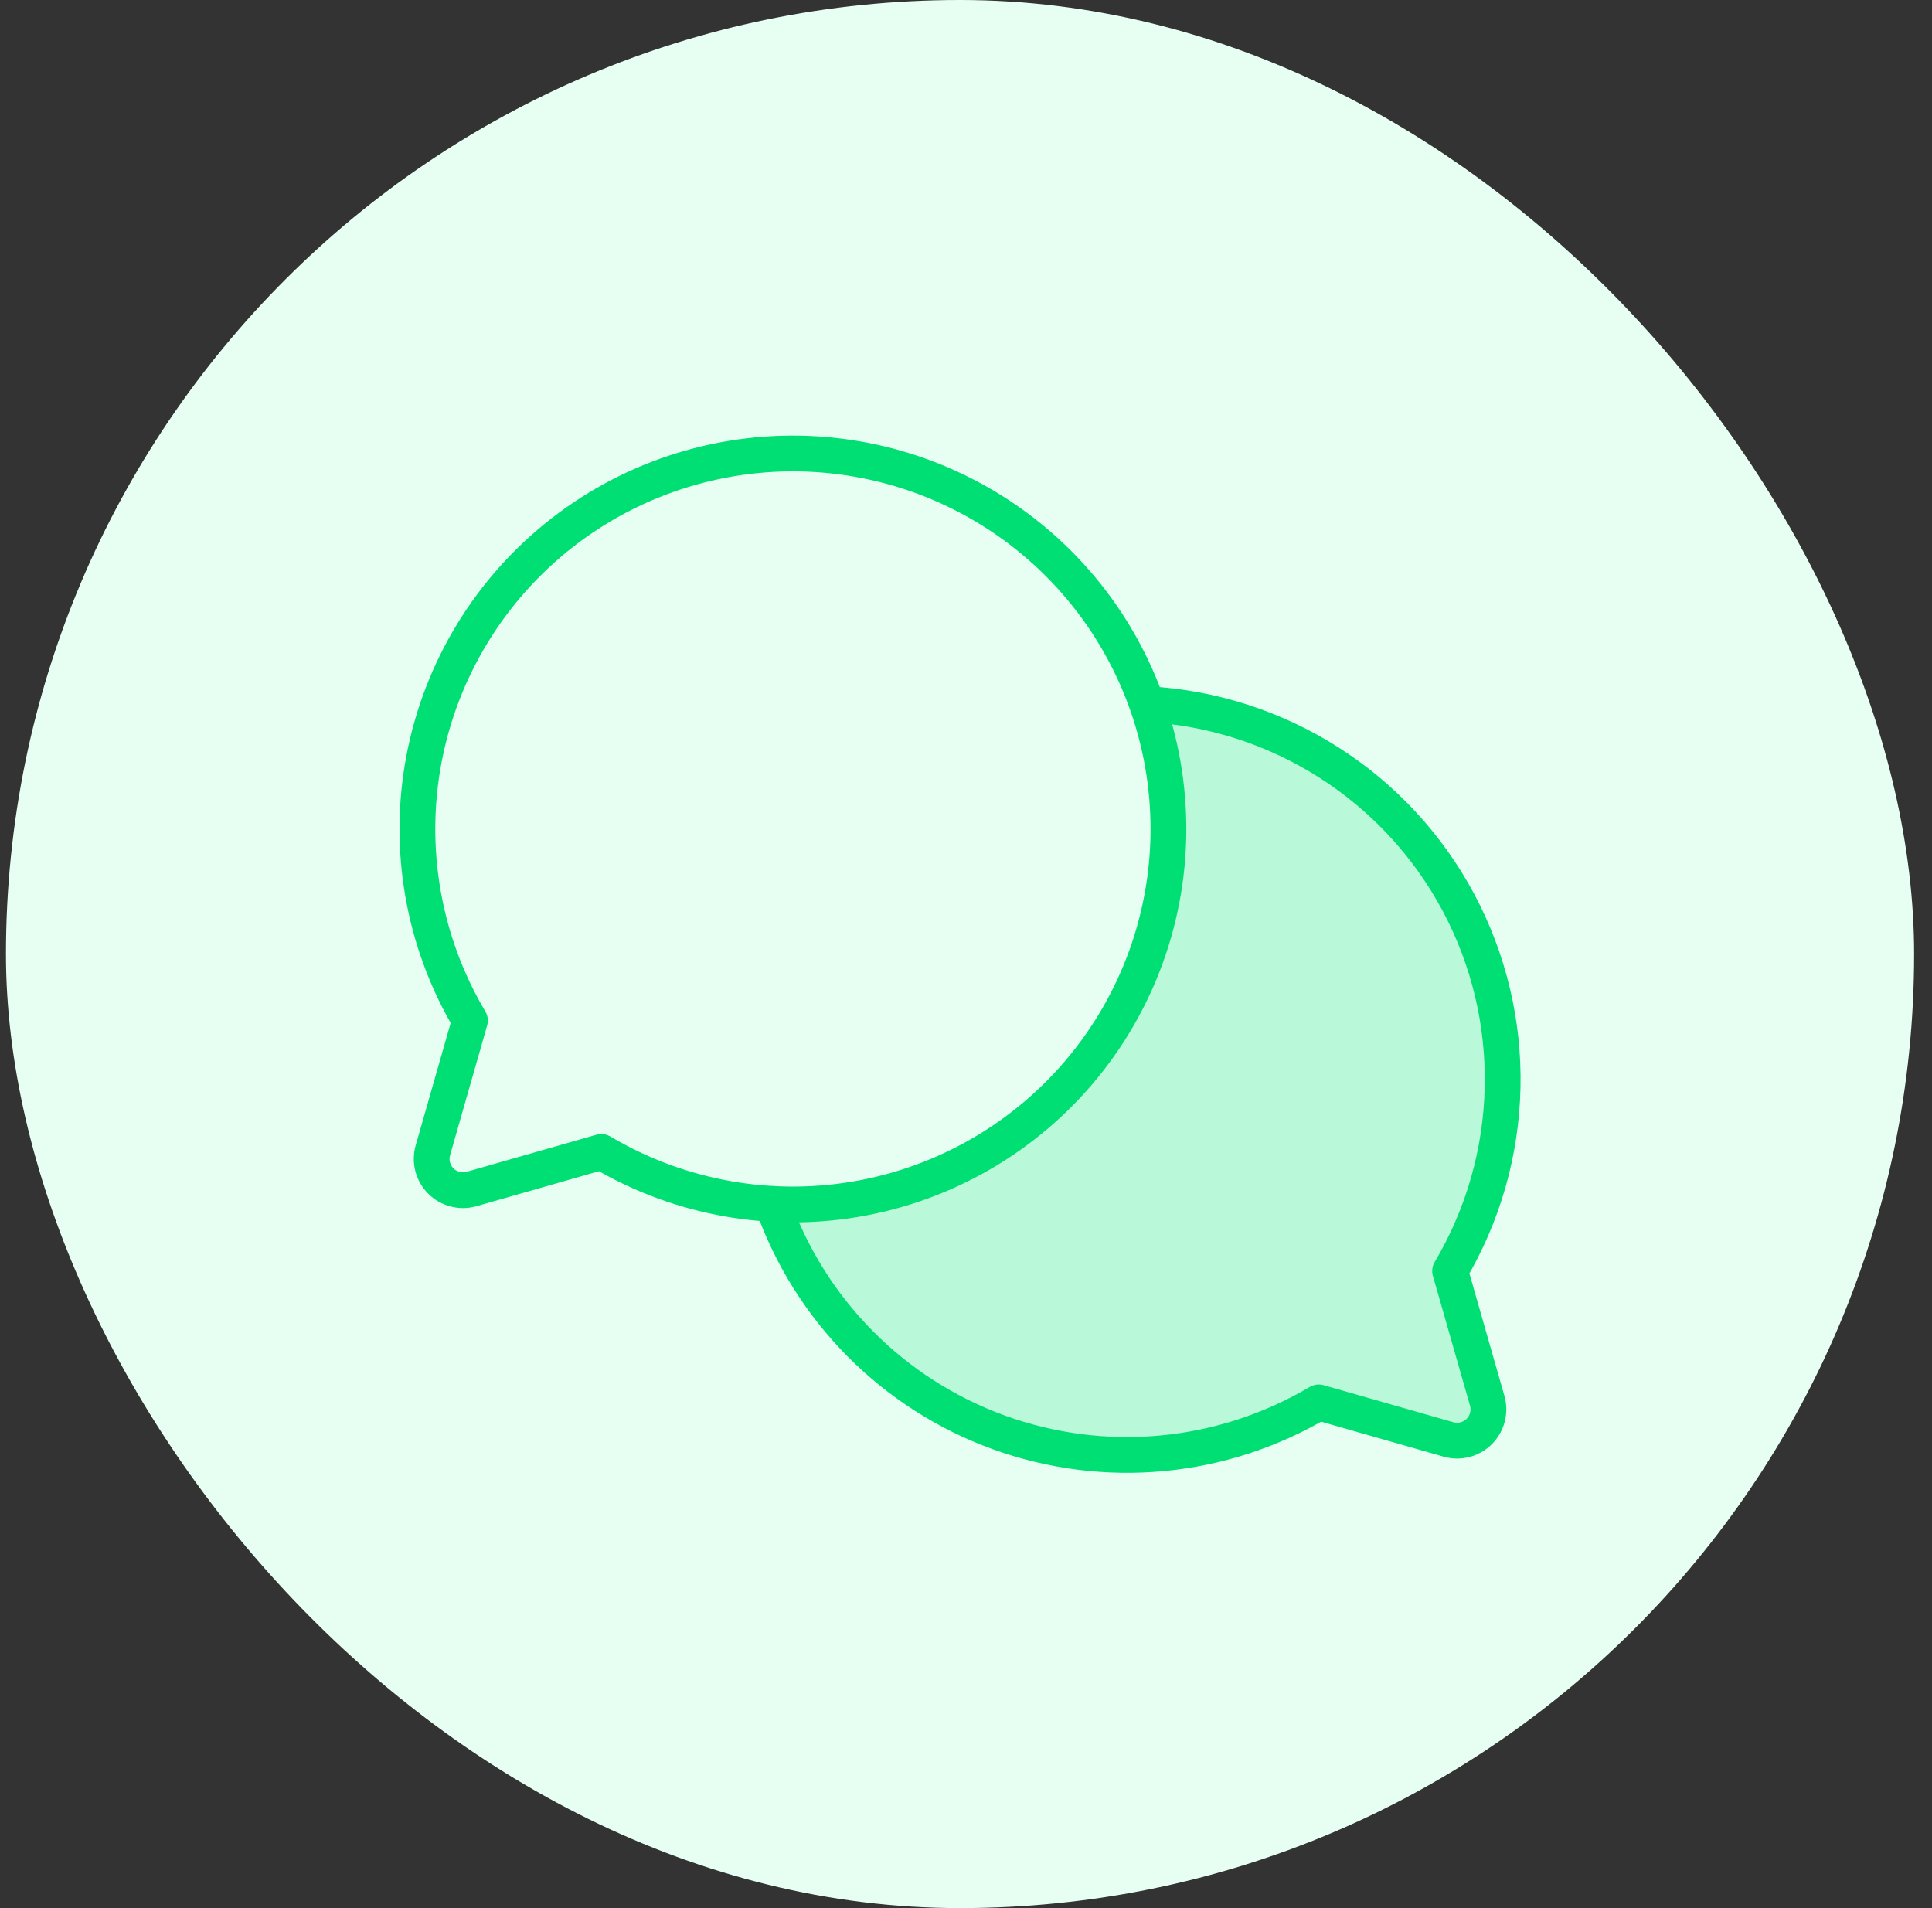 <svg width="81" height="80" viewBox="0 0 81 80" fill="none" xmlns="http://www.w3.org/2000/svg">
<rect x="0" y="0" width="81" height="80" fill="#333333" stroke="none"/>
<rect x="0.25" width="80" height="80" rx="40" fill="#E7FFF3"/>
<path opacity="0.2" d="M32.389 50.477C33.163 52.675 34.415 54.673 36.055 56.329C37.694 57.985 39.681 59.257 41.871 60.053C44.062 60.849 46.401 61.149 48.721 60.931C51.042 60.714 53.285 59.985 55.289 58.797L55.289 58.797L60.729 60.351C60.954 60.415 61.192 60.418 61.419 60.359C61.645 60.301 61.852 60.183 62.018 60.017C62.183 59.852 62.301 59.645 62.36 59.418C62.419 59.192 62.416 58.953 62.352 58.728L60.797 53.289L60.798 53.289C62.179 50.96 62.936 48.314 62.997 45.607C63.058 42.901 62.42 40.224 61.145 37.835C59.87 35.447 58.001 33.427 55.718 31.971C53.435 30.515 50.816 29.672 48.112 29.523L48.113 29.523C48.946 31.898 49.198 34.439 48.848 36.931C48.497 39.424 47.555 41.797 46.1 43.85C44.645 45.904 42.719 47.58 40.484 48.737C38.248 49.894 35.768 50.498 33.251 50.5C32.962 50.5 32.674 50.492 32.389 50.477V50.477Z" fill="#00DF73"/>
<path d="M19.703 42.789C17.746 39.49 17.061 35.59 17.776 31.822C18.491 28.054 20.557 24.676 23.586 22.323C26.615 19.971 30.399 18.804 34.227 19.044C38.055 19.284 41.664 20.912 44.376 23.624C47.088 26.336 48.717 29.945 48.956 33.773C49.196 37.601 48.029 41.385 45.677 44.414C43.324 47.443 39.946 49.509 36.178 50.224C32.41 50.939 28.51 50.254 25.211 48.297L25.211 48.297L19.772 49.851C19.547 49.915 19.308 49.918 19.082 49.859C18.855 49.801 18.648 49.682 18.483 49.517C18.317 49.352 18.199 49.145 18.14 48.918C18.082 48.692 18.085 48.453 18.149 48.228L19.703 42.789L19.703 42.789Z" stroke="#00DF73" stroke-width="1.5" stroke-linecap="round" stroke-linejoin="round"/>
<path d="M32.389 50.477C33.163 52.675 34.415 54.673 36.055 56.329C37.694 57.985 39.681 59.257 41.871 60.053C44.062 60.848 46.401 61.149 48.721 60.931C51.042 60.714 53.285 59.985 55.289 58.797L55.289 58.797L60.729 60.351C60.954 60.415 61.192 60.418 61.419 60.359C61.645 60.301 61.852 60.182 62.018 60.017C62.183 59.852 62.302 59.645 62.36 59.418C62.419 59.192 62.416 58.953 62.352 58.728L60.797 53.289L60.798 53.289C62.179 50.96 62.936 48.314 62.997 45.607C63.058 42.901 62.42 40.224 61.145 37.835C59.87 35.447 58.001 33.427 55.718 31.971C53.435 30.515 50.816 29.672 48.112 29.523" stroke="#00DF73" stroke-width="1.5" stroke-linecap="round" stroke-linejoin="round"/>
</svg>

